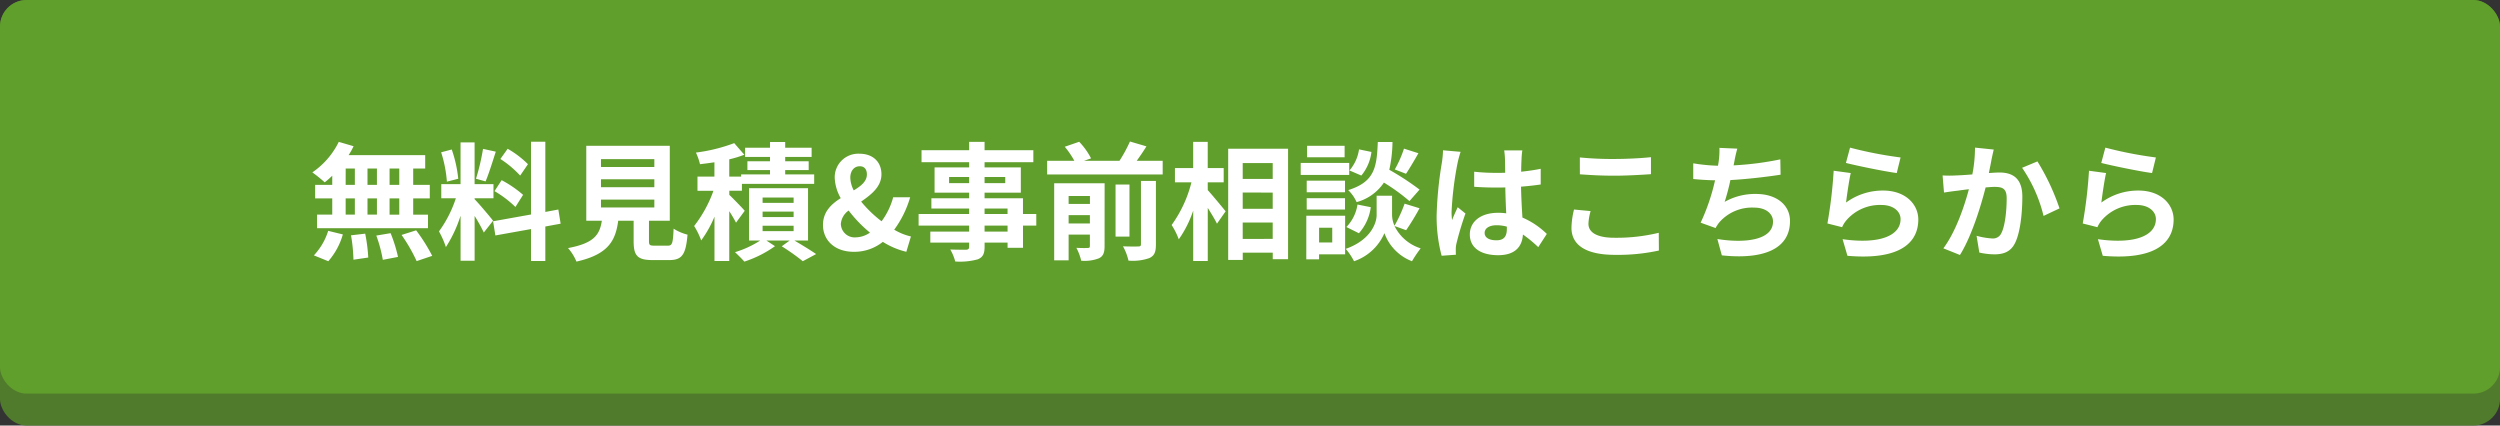 <?xml version="1.0" encoding="UTF-8"?> <svg xmlns="http://www.w3.org/2000/svg" width="470" height="80" viewBox="0 0 470 80"><rect x="0" y="0" width="470" height="80" fill="#333333" stroke="none"/><g id="グループ_466" data-name="グループ 466" transform="translate(-4289 -10621)"><rect id="長方形_2727" data-name="長方形 2727" width="470" height="80" rx="5" transform="translate(4289 10621)" fill="#507b2c"></rect><rect id="長方形_2728" data-name="長方形 2728" width="470" height="74" rx="5" transform="translate(4289 10621)" fill="#619f2c"></rect><path id="パス_25709" data-name="パス 25709" d="M17.064-12.24H15.24v-3.072h1.824Zm0,5.592H15.24V-9.7h1.824ZM6.984-9.7H8.712v3.048H6.984Zm5.88,0v3.048H11.088V-9.7ZM11.088-12.24v-3.072h1.776v3.072Zm-4.1-3.072H8.712v3.072H6.984ZM4.464-12.24H1.248V-9.7H4.464v3.048H1.608V-4.1H22.464V-6.648H19.68V-9.7H22.8V-12.24H19.68v-3.072h2.256v-2.52H7.536a12.92,12.92,0,0,0,.936-1.68l-2.784-.816A14.759,14.759,0,0,1,.72-14.592,26.431,26.431,0,0,1,3.048-12.72a16.492,16.492,0,0,0,1.416-1.248ZM3.72,2.112a13.134,13.134,0,0,0,2.736-5.04L3.7-3.6A11.826,11.826,0,0,1,1.008,1.008ZM7.992-2.76a30.466,30.466,0,0,1,.456,4.584l2.784-.408a31.078,31.078,0,0,0-.576-4.488Zm4.752.048a25.575,25.575,0,0,1,1.224,4.56L16.824,1.3a26.746,26.746,0,0,0-1.392-4.464Zm4.752-.12a30.912,30.912,0,0,1,2.832,4.92L23.256,1.1a32.553,32.553,0,0,0-3.024-4.8Zm23.76-13.3a18.036,18.036,0,0,0-3.816-2.9l-1.368,1.92a19.309,19.309,0,0,1,3.72,3.12Zm-6.288,5.064A20.264,20.264,0,0,1,38.9-8.088l1.44-2.28a21.083,21.083,0,0,0-4.032-2.76Zm-2.16-7.944a40.818,40.818,0,0,1-1.32,5.616l1.8.5c.6-1.392,1.3-3.672,1.92-5.592Zm-4.656,5.616a24.063,24.063,0,0,0-1.224-5.5l-1.992.528a23.785,23.785,0,0,1,1.08,5.52ZM34.7-5.5c-.5-.672-2.784-3.36-3.48-4.056V-9.72h3.552v-2.664H31.224v-7.848h-2.64v7.848H24.96V-9.72H27.7A22.218,22.218,0,0,1,24.528-3.5a16.96,16.96,0,0,1,1.3,2.952,24.631,24.631,0,0,0,2.76-5.9V2.016h2.64V-6.408a32.06,32.06,0,0,1,1.728,3.12Zm12.7.552-.432-2.664-2.448.456v-13.2H41.832v13.68L34.7-5.4l.432,2.664,6.7-1.2v6H44.52v-6.48ZM54.984-9.48H65.016v1.488H54.984Zm0-3.816H65.016v1.488H54.984Zm0-3.792H65.016V-15.6H54.984ZM65.064-.816c-.912,0-1.056-.1-1.056-.864V-5.5H67.92V-19.584h-15.7V-5.5h2.928c-.408,2.616-1.44,4.224-6.36,5.136a9.045,9.045,0,0,1,1.584,2.544C56.3.84,57.72-1.68,58.224-5.5h2.9v3.84c0,2.688.672,3.552,3.528,3.552h3.168c2.376,0,3.12-.984,3.432-4.776A9.09,9.09,0,0,1,68.64-4.008c-.12,2.784-.264,3.192-1.08,3.192ZM82.008-7.368c-.408-.5-2.136-2.28-2.9-3v-.768H81.48v-1.3H95.064v-1.776H89.616v-.816h4.416V-16.68H89.616V-17.5h4.968v-1.728H89.616V-20.3H86.76v1.08H82.08V-17.5h4.68v.816H82.512v1.656H86.76v.816H81.336v.408H79.1v-3.24a21.842,21.842,0,0,0,2.832-.864l-1.9-2.184a31.577,31.577,0,0,1-7.2,1.776,11.3,11.3,0,0,1,.768,2.184c.864-.1,1.776-.216,2.712-.36V-13.8H73.128v2.664h3A23.818,23.818,0,0,1,72.5-4.512,14.168,14.168,0,0,1,73.824-1.8a21.424,21.424,0,0,0,2.5-4.464V2.064H79.1V-7.3a24.414,24.414,0,0,1,1.272,2.16Zm3.36,2.808H91.2v1.008H85.368Zm0-2.664H91.2v1.032H85.368Zm0-2.64H91.2v1.008H85.368Zm8.544,8.088v-9.84H82.824v9.84h2.088A18.663,18.663,0,0,1,80.184.408c.528.5,1.32,1.272,1.752,1.776A21.279,21.279,0,0,0,87.7-.72L86.088-1.776h4.368L88.968-.7a41.569,41.569,0,0,1,3.96,2.808l2.5-1.344c-.96-.672-2.616-1.68-4.08-2.544ZM100.08-4.92a3.414,3.414,0,0,1,1.464-2.5,25.14,25.14,0,0,0,4.008,4.152,4.813,4.813,0,0,1-2.592.888A2.6,2.6,0,0,1,100.08-4.92Zm1.776-8.664c0-1.32.744-2.16,1.776-2.16.936,0,1.344.648,1.344,1.536,0,1.3-1.08,2.16-2.472,3A5.538,5.538,0,0,1,101.856-13.584Zm11.4,11.04a10.784,10.784,0,0,1-3.144-1.272,19.519,19.519,0,0,0,3-6.1H109.92A13.394,13.394,0,0,1,107.736-5.4a22.483,22.483,0,0,1-3.84-3.7c1.9-1.32,3.816-2.784,3.816-5.136,0-2.328-1.608-3.864-4.128-3.864a4.426,4.426,0,0,0-4.656,4.512,8.381,8.381,0,0,0,1.128,3.84C98.28-8.616,96.72-7.176,96.72-4.7c0,2.76,2.088,5.04,5.808,5.04a8.594,8.594,0,0,0,5.448-1.872A14.342,14.342,0,0,0,112.392.336Zm18.168-.912H127.1V-4.584h4.32ZM127.1-7.8h4.32v1.032H127.1Zm-6.672-4.776v-1.152H124.2v1.152Zm10.56-1.152v1.152H127.1v-1.152Zm5.832,6.96h-2.5V-9.72H127.1v-1.056h6.816v-4.752H127.1v-.984h9.168v-2.256H127.1v-1.56h-2.9v1.56h-8.952v2.256H124.2v.984h-6.5v4.752h6.5V-9.72h-7.1V-7.8h7.1v1.032h-9.5v2.184h9.5v1.128h-7.3v2.064h7.3v.744c0,.432-.144.576-.6.6-.384,0-1.8,0-2.952-.048a8.8,8.8,0,0,1,.936,2.256,12.639,12.639,0,0,0,4.248-.408c.936-.408,1.272-.984,1.272-2.4v-.744h4.32v.984h2.9V-4.584h2.5ZM142.9-4.992v-1.56H146.9v1.56Zm4.008-5.16v1.488H142.9v-1.488Zm2.76-2.4h-9.48v14.5H142.9V-2.9H146.9V-.768c0,.288-.1.384-.384.384-.312.024-1.272.024-2.16-.024a9.87,9.87,0,0,1,.912,2.424,7.526,7.526,0,0,0,3.336-.456c.816-.408,1.056-1.08,1.056-2.3ZM156.5-1.1c0,.336-.12.432-.5.432-.408.024-1.656.024-2.88-.024a10.007,10.007,0,0,1,1.032,2.688,9.418,9.418,0,0,0,3.936-.48c.96-.456,1.224-1.152,1.224-2.568V-12.984H156.5Zm-2.16-11.208h-2.616V-2.52h2.616Zm1.368-4.464c.6-.84,1.248-1.776,1.824-2.712l-3.1-.912a26.905,26.905,0,0,1-1.968,3.624H145.8l1.32-.456a13.261,13.261,0,0,0-2.232-3.12l-2.712.936a16.1,16.1,0,0,1,1.8,2.64h-5.112v2.568h21.72v-2.568Zm13.344,4.056h3v-2.688h-3v-4.92H166.32v4.92h-3.432v2.688h3.1a23.353,23.353,0,0,1-3.72,8.016,14.065,14.065,0,0,1,1.344,2.688,20.584,20.584,0,0,0,2.712-5.4v9.48h2.736V-7.92c.672,1.08,1.368,2.208,1.728,2.976l1.632-2.328c-.48-.6-2.52-3.072-3.36-3.984Zm6.576,10.632V-5.16h5.64v3.072Zm5.64-8.712v3.048h-5.64V-10.8Zm0-5.544v2.976h-5.64v-2.976ZM172.9-19.032v20.9h2.736V.5h5.64V1.728h2.88v-20.76Zm33.048-.024a21.079,21.079,0,0,1-1.728,3.912l2.112.816c.672-1.008,1.536-2.472,2.328-3.864Zm2.928,7.7a49.9,49.9,0,0,0-5.688-3.72,25.321,25.321,0,0,0,.6-5.232h-2.76c-.192,4.752-.576,7.488-5.568,9.048A7,7,0,0,1,197.04-9a9.036,9.036,0,0,0,5.136-3.672,35.932,35.932,0,0,1,4.8,3.48Zm-11.4,8.208a9.168,9.168,0,0,0,2.232-4.9l-2.5-.5A7.672,7.672,0,0,1,195.12-4.32Zm.024-15.768a7.767,7.767,0,0,1-1.8,3.96l2.232.96a8.557,8.557,0,0,0,1.9-4.44Zm-2.712-.672h-7.056v2.16h7.056Zm.864,3.216h-9.12v2.256h9.12Zm-.792,3.336h-7.2v2.184h7.2Zm-7.2,5.424h7.2V-9.744h-7.2Zm4.8,3.432v2.76h-2.472v-2.76Zm2.424-2.256h-7.3V1.752h2.4V.816h4.9ZM206.352-3.72a46.159,46.159,0,0,0,2.52-4.128l-2.808-.864a25.948,25.948,0,0,1-1.9,4.152,5.171,5.171,0,0,1-.456-2.016V-10.2h-2.9v3.624c0,1.608-1.224,4.752-5.808,6.36a11.963,11.963,0,0,1,1.56,2.328,9.566,9.566,0,0,0,5.712-5.28,8.88,8.88,0,0,0,5.184,5.28,22.549,22.549,0,0,1,1.632-2.424,8.2,8.2,0,0,1-4.92-4.2Zm6.936-15.024a17.832,17.832,0,0,1-.216,2.328,70.442,70.442,0,0,0-.984,9.912,28.669,28.669,0,0,0,.936,7.584l2.688-.192c-.024-.336-.024-.744-.024-.984a4.691,4.691,0,0,1,.12-1.1,56.7,56.7,0,0,1,1.7-5.664L216.048-8.04c-.36.792-.744,1.584-1.056,2.424a11,11,0,0,1-.1-1.536,62.858,62.858,0,0,1,1.128-9.192,19.976,19.976,0,0,1,.576-2.112Zm12,14.76c0,1.392-.5,2.16-1.968,2.16-1.248,0-2.208-.432-2.208-1.392,0-.888.912-1.44,2.256-1.44a7.41,7.41,0,0,1,1.92.264Zm7.512.96A15.086,15.086,0,0,0,228.216-6.1c-.1-1.608-.216-3.5-.264-5.808,1.3-.1,2.544-.24,3.7-.408v-2.952c-1.128.24-2.376.408-3.672.552,0-1.056.048-1.944.072-2.472a15.184,15.184,0,0,1,.144-1.536h-3.408a13.45,13.45,0,0,1,.144,1.56c.024.5.024,1.464.048,2.64-.552.024-1.128.024-1.68.024a39.41,39.41,0,0,1-4.152-.216v2.832c1.416.1,2.76.144,4.152.144.552,0,1.128,0,1.7-.024.024,1.68.1,3.408.168,4.872a10.677,10.677,0,0,0-1.56-.1c-3.24,0-5.28,1.656-5.28,4.08,0,2.5,2.064,3.888,5.328,3.888,3.216,0,4.512-1.632,4.656-3.888a24.239,24.239,0,0,1,2.88,2.376Zm6.216-11.208c1.944.144,4.008.264,6.5.264,2.256,0,5.208-.168,6.864-.288v-3.192c-1.824.192-4.536.336-6.888.336a62.29,62.29,0,0,1-6.48-.288Zm-1.1,6.624a15.287,15.287,0,0,0-.48,3.432c0,3.264,2.736,5.088,8.184,5.088A36.288,36.288,0,0,0,253.872.1l-.024-3.336A33.7,33.7,0,0,1,245.5-2.3c-3.432,0-4.872-1.1-4.872-2.616a9.861,9.861,0,0,1,.408-2.4ZM276.7-17.04a57.182,57.182,0,0,1-8.784,1.128l.144-.72a24.84,24.84,0,0,1,.552-2.424l-3.36-.144a14.537,14.537,0,0,1-.12,2.4c-.024.288-.1.6-.144.96a33.612,33.612,0,0,1-4.656-.456v2.952c1.2.12,2.592.216,4.1.24a38.415,38.415,0,0,1-2.712,7.968l2.808,1.008A6.979,6.979,0,0,1,265.2-5.16a8.154,8.154,0,0,1,6.576-2.808c2.3,0,3.552,1.2,3.552,2.616,0,3.5-5.256,4.128-10.464,3.288l.84,3.072c7.68.816,12.816-1.1,12.816-6.456,0-3.024-2.544-5.088-6.384-5.088a11.556,11.556,0,0,0-5.9,1.488,41.934,41.934,0,0,0,1.08-4.1c3.192-.168,6.96-.624,9.432-1.008Zm12.336.672c1.848.48,7.152,1.584,9.552,1.9l.72-2.928a75.244,75.244,0,0,1-9.5-1.848Zm.912,1.9-3.216-.432a86.543,86.543,0,0,1-1.176,9.912l2.76.7a5.152,5.152,0,0,1,.888-1.392,8.332,8.332,0,0,1,6.552-2.784c2.088,0,3.552,1.128,3.552,2.664,0,3.024-3.768,4.776-10.9,3.768l.912,3.12c9.888.864,13.32-2.472,13.32-6.816,0-2.88-2.424-5.448-6.6-5.448a11.654,11.654,0,0,0-6.984,2.256C289.224-10.3,289.632-13.152,289.944-14.472ZM313.3-19.248a26.312,26.312,0,0,1-.5,5.04c-1.2.1-2.328.168-3.072.192a22.068,22.068,0,0,1-2.52,0l.264,3.216c.744-.12,1.968-.288,2.64-.36.456-.072,1.2-.168,2.04-.264-.864,3.24-2.472,7.992-4.8,11.112l3.12,1.248c2.184-3.5,3.912-9.1,4.824-12.7.672-.048,1.248-.1,1.632-.1,1.512,0,2.328.264,2.328,2.16,0,2.352-.312,5.184-.984,6.5a1.728,1.728,0,0,1-1.776,1.032,13.677,13.677,0,0,1-2.9-.5L314.112.48a13.267,13.267,0,0,0,2.832.336c1.8,0,3.12-.528,3.912-2.184,1.008-2.064,1.344-5.856,1.344-8.664,0-3.408-1.776-4.536-4.3-4.536-.48,0-1.2.048-1.992.1.168-.864.36-1.728.48-2.448.12-.6.288-1.344.432-1.968Zm8.856,3.792a27.449,27.449,0,0,1,4.032,9.048l3-1.416a42.838,42.838,0,0,0-4.152-8.832Zm14.88-.912c1.848.48,7.152,1.584,9.552,1.9l.72-2.928a75.244,75.244,0,0,1-9.5-1.848Zm.912,1.9-3.216-.432a86.543,86.543,0,0,1-1.176,9.912l2.76.7a5.152,5.152,0,0,1,.888-1.392,8.332,8.332,0,0,1,6.552-2.784c2.088,0,3.552,1.128,3.552,2.664,0,3.024-3.768,4.776-10.9,3.768l.912,3.12c9.888.864,13.32-2.472,13.32-6.816,0-2.88-2.424-5.448-6.6-5.448a11.654,11.654,0,0,0-6.984,2.256C337.224-10.3,337.632-13.152,337.944-14.472Z" transform="translate(4347 10668)" fill="#fff"></path></g></svg> 